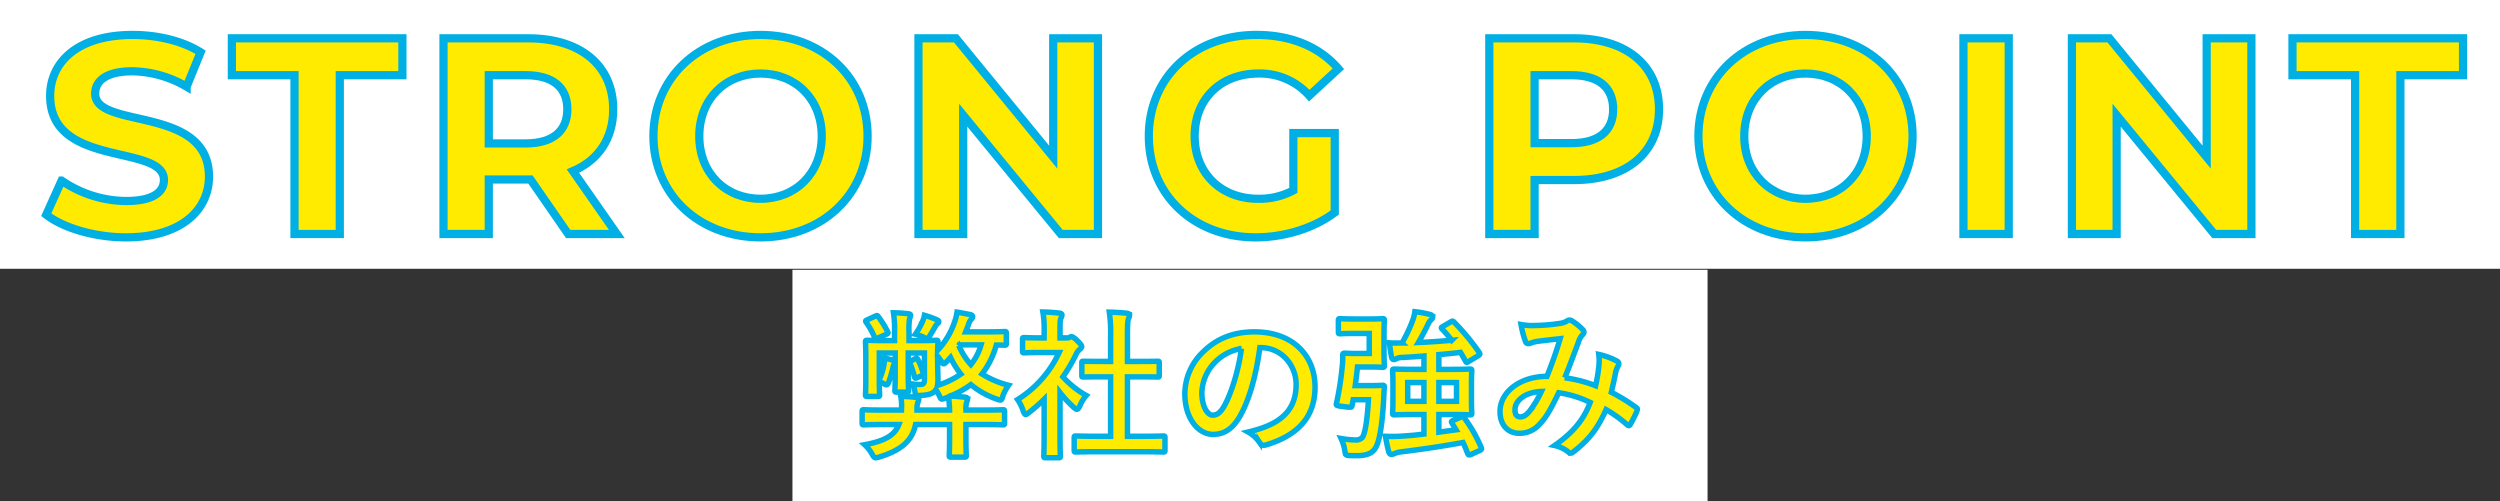 <svg xmlns="http://www.w3.org/2000/svg" xmlns:xlink="http://www.w3.org/1999/xlink" width="912.153" height="182.804" viewBox="0 0 912.153 182.804">
  <rect x="0" y="0" width="912.153" height="182.804" fill="#333333" stroke="none"/>
  <defs>
    <clipPath id="clip-path">
      <rect id="Rectangle_55" data-name="Rectangle 55" width="912.152" height="182.803" fill="none"/>
    </clipPath>
  </defs>
  <g id="Group_90" data-name="Group 90" transform="translate(0 0.001)">
    <rect id="Rectangle_51" data-name="Rectangle 51" width="912.153" height="98.065" transform="translate(0 -0.001)" fill="#fff"/>
    <rect id="Rectangle_52" data-name="Rectangle 52" width="333.883" height="84.365" transform="translate(289.135 98.438)" fill="#fff"/>
    <g id="Group_89" data-name="Group 89">
      <g id="Group_88" data-name="Group 88" clip-path="url(#clip-path)">
        <path id="Path_109" data-name="Path 109" d="M16.875,78.338l5.609-12.445A42.008,42.008,0,0,0,46.049,73.34c9.792,0,13.769-3.265,13.769-7.65,0-13.364-41.515-4.183-41.515-30.705C18.3,22.847,28.1,12.748,48.4,12.748c8.976,0,18.156,2.143,24.787,6.324l-5.1,12.547a40.327,40.327,0,0,0-19.789-5.61c-9.792,0-13.566,3.673-13.566,8.161,0,13.158,41.516,4.08,41.516,30.295,0,11.935-9.894,22.135-30.3,22.135-11.323,0-22.747-3.366-29.071-8.262" fill="#ffeb00"/>
        <path id="Path_110" data-name="Path 110" d="M107.451,27.438H84.6V13.973h62.223V27.438H123.975V85.376H107.451Z" fill="#ffeb00"/>
        <path id="Path_111" data-name="Path 111" d="M207.31,85.376l-13.771-19.89h-15.2v19.89H161.816v-71.4h30.907c19.075,0,31.01,9.9,31.01,25.909,0,10.71-5.407,18.565-14.689,22.543l16.015,22.951ZM191.8,27.438H178.34V52.327H191.8c10.1,0,15.2-4.693,15.2-12.445,0-7.854-5.1-12.444-15.2-12.444" fill="#ffeb00"/>
        <path id="Path_112" data-name="Path 112" d="M238.416,49.674c0-21.217,16.524-36.926,39.067-36.926,22.442,0,39.068,15.608,39.068,36.926S299.925,86.6,277.483,86.6c-22.543,0-39.067-15.708-39.067-36.926m61.406,0c0-13.566-9.588-22.849-22.339-22.849s-22.339,9.283-22.339,22.849,9.588,22.85,22.339,22.85,22.339-9.283,22.339-22.85" fill="#ffeb00"/>
        <path id="Path_113" data-name="Path 113" d="M400.6,13.973v71.4H387.033l-35.6-43.352V85.376h-16.32v-71.4h13.669l35.5,43.352V13.973Z" fill="#ffeb00"/>
        <path id="Path_114" data-name="Path 114" d="M471.9,48.552h15.1v28.97c-7.854,5.916-18.666,9.078-28.867,9.078-22.442,0-38.966-15.4-38.966-36.926s16.524-36.926,39.272-36.926c12.547,0,22.951,4.284,29.887,12.343L477.71,34.884a24.161,24.161,0,0,0-18.463-8.059c-13.872,0-23.359,9.283-23.359,22.849,0,13.363,9.487,22.85,23.154,22.85A26.24,26.24,0,0,0,471.9,69.463Z" fill="#ffeb00"/>
        <path id="Path_115" data-name="Path 115" d="M605.311,39.882c0,15.913-11.934,25.808-31.009,25.808H559.919V85.376H543.394v-71.4H574.3c19.075,0,31.009,9.894,31.009,25.909m-16.729,0c0-7.854-5.1-12.444-15.2-12.444H559.919V52.225h13.465c10.1,0,15.2-4.591,15.2-12.343" fill="#ffeb00"/>
        <path id="Path_116" data-name="Path 116" d="M619.69,49.674c0-21.217,16.524-36.926,39.067-36.926,22.442,0,39.068,15.608,39.068,36.926S681.2,86.6,658.757,86.6c-22.543,0-39.067-15.708-39.067-36.926m61.406,0c0-13.566-9.588-22.849-22.339-22.849s-22.339,9.283-22.339,22.849,9.588,22.85,22.339,22.85S681.1,63.241,681.1,49.674" fill="#ffeb00"/>
        <rect id="Rectangle_53" data-name="Rectangle 53" width="16.524" height="71.403" transform="translate(716.385 13.973)" fill="#ffeb00"/>
        <path id="Path_117" data-name="Path 117" d="M821.447,13.973v71.4H807.88l-35.6-43.352V85.376H755.96v-71.4h13.668l35.5,43.352V13.973Z" fill="#ffeb00"/>
        <path id="Path_118" data-name="Path 118" d="M859.286,27.438H836.437V13.973H898.66V27.438H875.811V85.376H859.286Z" fill="#ffeb00"/>
        <path id="Path_119" data-name="Path 119" d="M16.875,78.338l5.609-12.445A42.008,42.008,0,0,0,46.049,73.34c9.792,0,13.769-3.265,13.769-7.65,0-13.364-41.515-4.183-41.515-30.705C18.3,22.847,28.1,12.748,48.4,12.748c8.976,0,18.156,2.143,24.787,6.324l-5.1,12.547a40.327,40.327,0,0,0-19.789-5.61c-9.792,0-13.566,3.673-13.566,8.161,0,13.158,41.516,4.08,41.516,30.295,0,11.935-9.894,22.135-30.3,22.135C34.623,86.6,23.2,83.234,16.875,78.338Z" fill="none" stroke="#00b0e5" stroke-width="3"/>
        <path id="Path_120" data-name="Path 120" d="M107.451,27.438H84.6V13.973h62.223V27.438H123.975V85.376H107.451Z" fill="none" stroke="#00b0e5" stroke-width="3"/>
        <path id="Path_121" data-name="Path 121" d="M207.31,85.376l-13.771-19.89h-15.2v19.89H161.816v-71.4h30.907c19.075,0,31.01,9.9,31.01,25.909,0,10.71-5.407,18.565-14.689,22.543l16.015,22.951ZM191.8,27.438H178.34V52.327H191.8c10.1,0,15.2-4.693,15.2-12.445C207,32.028,201.9,27.438,191.8,27.438Z" fill="none" stroke="#00b0e5" stroke-width="3"/>
        <path id="Path_122" data-name="Path 122" d="M238.416,49.674c0-21.217,16.524-36.926,39.067-36.926,22.442,0,39.068,15.608,39.068,36.926S299.925,86.6,277.483,86.6C254.94,86.6,238.416,70.892,238.416,49.674Zm61.406,0c0-13.566-9.588-22.849-22.339-22.849s-22.339,9.283-22.339,22.849,9.588,22.85,22.339,22.85S299.822,63.241,299.822,49.674Z" fill="none" stroke="#00b0e5" stroke-width="3"/>
        <path id="Path_123" data-name="Path 123" d="M400.6,13.973v71.4H387.033l-35.6-43.352V85.376h-16.32v-71.4h13.669l35.5,43.352V13.973Z" fill="none" stroke="#00b0e5" stroke-width="3"/>
        <path id="Path_124" data-name="Path 124" d="M471.9,48.552h15.1v28.97c-7.854,5.916-18.666,9.078-28.867,9.078-22.442,0-38.966-15.4-38.966-36.926s16.524-36.926,39.272-36.926c12.547,0,22.951,4.284,29.887,12.343L477.71,34.884a24.161,24.161,0,0,0-18.463-8.059c-13.872,0-23.359,9.283-23.359,22.849,0,13.363,9.487,22.85,23.154,22.85A26.24,26.24,0,0,0,471.9,69.463Z" fill="none" stroke="#00b0e5" stroke-width="3"/>
        <path id="Path_125" data-name="Path 125" d="M605.311,39.882c0,15.913-11.934,25.808-31.009,25.808H559.919V85.376H543.394v-71.4H574.3C593.377,13.973,605.311,23.867,605.311,39.882Zm-16.729,0c0-7.854-5.1-12.444-15.2-12.444H559.919V52.225h13.465C583.482,52.225,588.582,47.634,588.582,39.882Z" fill="none" stroke="#00b0e5" stroke-width="3"/>
        <path id="Path_126" data-name="Path 126" d="M619.69,49.674c0-21.217,16.524-36.926,39.067-36.926,22.442,0,39.068,15.608,39.068,36.926S681.2,86.6,658.757,86.6C636.214,86.6,619.69,70.892,619.69,49.674Zm61.406,0c0-13.566-9.588-22.849-22.339-22.849s-22.339,9.283-22.339,22.849,9.588,22.85,22.339,22.85S681.1,63.241,681.1,49.674Z" fill="none" stroke="#00b0e5" stroke-width="3"/>
        <rect id="Rectangle_54" data-name="Rectangle 54" width="16.524" height="71.403" transform="translate(716.385 13.973)" fill="none" stroke="#00b0e5" stroke-width="3"/>
        <path id="Path_127" data-name="Path 127" d="M821.447,13.973v71.4H807.88l-35.6-43.352V85.376H755.96v-71.4h13.668l35.5,43.352V13.973Z" fill="none" stroke="#00b0e5" stroke-width="3"/>
        <path id="Path_128" data-name="Path 128" d="M859.286,27.438H836.437V13.973H898.66V27.438H875.811V85.376H859.286Z" fill="none" stroke="#00b0e5" stroke-width="3"/>
        <path id="Path_129" data-name="Path 129" d="M367.166,125.314c0,.58-.058.639-.58.639-.232,0-1.1-.059-3.073-.059a30.459,30.459,0,0,1-5.22,10.556,33.832,33.832,0,0,0,9.685,4.118,17.232,17.232,0,0,0-2.03,3.771c-.348,1.217-.464,1.623-.985,1.623a4.217,4.217,0,0,1-1.277-.348,30.508,30.508,0,0,1-9.454-5.277,35.241,35.241,0,0,1-7.54,4.175c1.914.058,3.654.232,5.452.406.58.058.87.348.87.7a4.852,4.852,0,0,1-.347,1.218,10.076,10.076,0,0,0-.233,2.784H358.7c5.105,0,6.844-.116,7.192-.116.581,0,.638.058.638.638v4.234c0,.58-.057.637-.638.637-.348,0-2.087-.115-7.192-.115h-6.264v5.22c0,3.886.117,5.741.117,6.09,0,.521-.058.58-.638.58h-4.931c-.579,0-.637-.059-.637-.58,0-.407.116-2.2.116-6.09v-5.22H334.049c-1.1,5.278-4.35,9.106-13.165,11.831a6.219,6.219,0,0,1-1.334.29c-.58,0-.813-.347-1.393-1.391a13.635,13.635,0,0,0-2.668-3.365c7.6-1.391,11.021-3.6,12.47-7.365h-5.626c-5.1,0-6.844.115-7.134.115-.58,0-.638-.057-.638-.637v-4.234c0-.58.058-.638.638-.638.29,0,2.03.116,7.134.116h6.555c0-.233.057-.464.057-.7a19.127,19.127,0,0,0-.29-4.292,54.027,54.027,0,0,1,5.567.348c.7.058.987.232.987.638a2.64,2.64,0,0,1-.29,1.16,6.432,6.432,0,0,0-.348,2.378v.464h11.89a36.569,36.569,0,0,0-.407-4.814,5.008,5.008,0,0,1-.985.406,4.037,4.037,0,0,1-1.392.406c-.348,0-.522-.29-.812-.928a17.163,17.163,0,0,0-1.393-2.494,3.951,3.951,0,0,1-.637.754c-.987.87-2.552,1.218-4.989,1.334-1.8.059-1.8.059-1.971-1.044a12.2,12.2,0,0,0-.812-3.132,17.914,17.914,0,0,0,2.9.174c.812,0,1.334-.406,1.334-1.682v-9.8h-5.916v7.655c0,3.887.116,5.626.116,5.974,0,.581-.058.638-.638.638h-3.77c-.522,0-.579-.057-.579-.638,0-.406.115-2.087.115-5.974v-4.06a1.517,1.517,0,0,1-.29.348,3.635,3.635,0,0,0-.522,1.45,50.525,50.525,0,0,1-1.566,5.278c-.29.7-.522.928-.812.928a1.7,1.7,0,0,1-.87-.347,7,7,0,0,0-1.74-.754c0,3.015.116,4.407.116,4.7,0,.58-.057.638-.637.638h-3.886c-.58,0-.639-.058-.639-.638,0-.406.116-1.74.116-5.277v-8.468c0-3.6-.116-5.046-.116-5.395,0-.637.059-.695.639-.695.4,0,2.145.115,7.075.115h2.9v-2.842a41.411,41.411,0,0,0-.406-7.307,52.7,52.7,0,0,1,5.394.347c.58.059.87.233.87.58a5.081,5.081,0,0,1-.406,1.334,27.057,27.057,0,0,0-.174,4.989v2.9h2.9c4.93,0,6.611-.115,7.018-.115.58,0,.637.058.637.695,0,.233-.057,1.218-.115,2.958a28.408,28.408,0,0,0,6.205-10.439,19.027,19.027,0,0,0,.87-3.481c1.567.233,3.248.58,4.989.929.406.115.7.4.7.695a1.119,1.119,0,0,1-.406.87,4.65,4.65,0,0,0-1.1,2.031c-.29.87-.7,1.74-1.044,2.668h6.844c5.278,0,7.076-.117,7.424-.117.522,0,.58.058.58.7Zm-47.791-9.975c.638-.291.755-.291,1.1.232a36.585,36.585,0,0,1,3.365,5.393c.29.581.231.7-.407.987l-3.19,1.391c-.7.29-.87.29-1.159-.29a26.931,26.931,0,0,0-3.017-5.393c-.348-.58-.348-.638.406-.987Zm1.45,23.141a21.565,21.565,0,0,0,1.973-7.771,22.841,22.841,0,0,1,3.3.811,1.265,1.265,0,0,1,.522.406v-3.131h-5.8Zm13.862-.7c-.812.406-.87.175-1.044-.348a34.285,34.285,0,0,0-1.624-4.872c-.232-.521-.29-.638.348-.87l1.45-.754c.7-.348.812-.231,1.1.29a22.608,22.608,0,0,1,1.856,4.7c.232.754.174.812-.406,1.1Zm1.682-20.009a10.12,10.12,0,0,0,.928-2.727,37.508,37.508,0,0,1,4.524,1.624c.348.174.695.349.695.638,0,.406-.173.58-.58.87a4.565,4.565,0,0,0-.811,1.16c-.638,1.1-1.16,2.031-1.857,3.132-.464.754-.637,1.044-.985,1.044a3.407,3.407,0,0,1-1.45-.58,20.586,20.586,0,0,0-2.842-.985,25.492,25.492,0,0,0,2.378-4.176m5.742,14.209c0,2.378.115,4.641.115,6.96a8.29,8.29,0,0,1-.173,1.683,31.55,31.55,0,0,0,8.526-4.119,31.073,31.073,0,0,1-3.771-6.089l-1.334,1.45c-.58.579-.927.869-1.16.869-.289,0-.464-.29-.811-.812a18.854,18.854,0,0,0-1.392-1.914Zm7.714-5.916a25.106,25.106,0,0,0,4.407,6.96,20.1,20.1,0,0,0,3.712-7.191h-8Z" fill="#ffeb00"/>
        <path id="Path_130" data-name="Path 130" d="M380.972,145.673a60.732,60.732,0,0,1-5.51,4.814c-.58.464-.929.754-1.219.754-.347,0-.58-.464-.927-1.334a15.982,15.982,0,0,0-2.031-4.118,40.048,40.048,0,0,0,15.138-17.167h-6.554c-4.407,0-5.8.115-6.147.115-.58,0-.638-.058-.638-.638v-4.292c0-.58.058-.638.638-.638.348,0,1.74.117,6.147.117h1.1v-2.378a35.815,35.815,0,0,0-.464-7.076c2.2.057,3.943.173,6.031.406.58.057.928.347.928.58a2.727,2.727,0,0,1-.348,1.218c-.347.7-.347,1.681-.347,4.639v2.611h2.435a1.95,1.95,0,0,0,1.1-.233,1.713,1.713,0,0,1,.637-.231c.348,0,.928.347,2.146,1.508,1.1,1.1,1.566,1.681,1.566,2.087a1.127,1.127,0,0,1-.58.928,5.909,5.909,0,0,0-1.334,1.682,58.616,58.616,0,0,1-4.929,8.468,33.034,33.034,0,0,0,8.525,6.786,13.869,13.869,0,0,0-2.319,3.77c-.407.869-.7,1.276-1.1,1.276-.29,0-.638-.232-1.16-.7a43.282,43.282,0,0,1-4.987-5.393v16.3c0,4.292.116,6.553.116,6.843,0,.58-.059.638-.7.638h-4.64c-.639,0-.7-.058-.7-.638,0-.347.116-2.551.116-6.843Zm19.371,19.139c-5.51,0-7.424.116-7.771.116-.581,0-.638-.057-.638-.637v-4.583c0-.58.057-.637.638-.637.347,0,2.261.116,7.771.116h4.872V137.495h-2.61c-5.161,0-6.959.058-7.308.058-.521,0-.58,0-.58-.58v-4.582c0-.58.059-.58.58-.58.349,0,2.147.059,7.308.059h2.61v-9.223a52.486,52.486,0,0,0-.464-8.758c2.2.059,4.408.175,6.438.406.522.059.927.29.927.58a2.354,2.354,0,0,1-.289,1.218c-.348.7-.464,2.147-.464,6.38v9.4h3.654c5.162,0,6.96-.059,7.307-.059.581,0,.639,0,.639.58v4.582c0,.58-.058.58-.639.58-.347,0-2.145-.058-7.307-.058h-3.654v21.692h5.278c5.51,0,7.366-.116,7.714-.116.637,0,.7.057.7.637v4.583c0,.58-.059.637-.7.637-.348,0-2.2-.116-7.714-.116Z" fill="#ffeb00"/>
        <path id="Path_131" data-name="Path 131" d="M459.677,126.823c-1.333,9.859-3.77,18.907-7.25,25-2.494,4.35-5.509,6.67-9.86,6.67-5.1,0-10.265-5.452-10.265-14.906a21.364,21.364,0,0,1,6.553-15.079c4.872-4.872,11.021-7.424,18.85-7.424,13.92,0,22.1,8.584,22.1,20.125,0,10.788-6.089,17.574-17.863,21.112-1.218.348-1.74.115-2.494-1.044a12.291,12.291,0,0,0-4.06-3.654c9.8-2.32,17.516-6.38,17.516-17.342,0-6.9-5.221-13.455-12.992-13.455Zm-16.646,5.625a16.709,16.709,0,0,0-4.523,10.73c0,5.336,2.145,8.294,3.944,8.294,1.508,0,2.783-.754,4.35-3.538,2.551-4.7,5.162-13.049,6.147-20.763a17.461,17.461,0,0,0-9.918,5.277" fill="#ffeb00"/>
        <path id="Path_132" data-name="Path 132" d="M500.684,140.685c2.668,0,3.364-.116,3.711-.116.581,0,.754.173.7.753-.116,1.161-.175,2.785-.233,4.061-.522,10.092-1.566,14.789-2.494,17.051-1.044,2.61-3.074,3.828-7.365,3.828-.755,0-1.74,0-2.784-.058-1.218-.116-1.218-.116-1.567-1.914A17.947,17.947,0,0,0,489.315,160a32.879,32.879,0,0,0,5.105.523,3.269,3.269,0,0,0,2.609-.87c.813-1.044,1.74-4.815,2.262-13.8h-5.567l-.407,2.145c-.174.7-.174.7-3.189.348-2.668-.348-2.668-.4-2.494-1.218a108.769,108.769,0,0,0,2.088-13.4,24.47,24.47,0,0,0,.173-4.118c0-.58.174-.754.754-.754.349,0,1.683.116,3.828.116h5.1v-7.308h-5.567c-3.6,0-4.64.117-4.989.117-.637,0-.7-.059-.7-.639v-4.176c0-.638.058-.7.7-.7.349,0,1.393.116,4.989.116h6.379c2.668,0,3.655-.116,4-.116.638,0,.7.058.7.7,0,.348-.116,1.856-.116,5.22v5.974c0,3.306.116,4.871.116,5.22,0,.58-.059.638-.7.638-.347,0-1.334-.116-4-.116h-5.1c-.232,2.436-.522,4.7-.813,6.786Zm29.057,13.63c-.29-.464-.175-.639.522-.929l2.958-1.275c.637-.291.754-.174,1.044.347a53.5,53.5,0,0,1,6.206,10.9c.173.522.116.7-.523.986l-3.3,1.508c-.7.232-.928.174-1.161-.406-.521-1.334-1.044-2.668-1.681-4-7.482,1.392-15.544,2.552-22.619,3.422a8.553,8.553,0,0,0-2.437.638,2.588,2.588,0,0,1-1.044.29c-.464,0-.811-.29-.986-.928-.522-1.8-.869-3.77-1.218-5.683a53.008,53.008,0,0,0,6.729-.117c2.087-.116,4.639-.348,7.307-.7V151.24h-3.364c-5.162,0-7.018.117-7.424.117-.58,0-.638-.059-.638-.639,0-.4.117-1.623.117-4.64v-6.147c0-3.016-.117-4.235-.117-4.64,0-.58.058-.638.638-.638.406,0,2.262.116,7.424.116h3.364V129.9c-2.784.232-5.452.406-7.946.522a5.369,5.369,0,0,0-2.146.464,1.6,1.6,0,0,1-.927.29c-.349,0-.639-.232-.813-.928-.29-1.566-.58-3.48-.754-5.162,1.508.116,3.132.058,4.582.058a52.675,52.675,0,0,0,3.6-7.482,15.69,15.69,0,0,0,1.1-3.944,40.82,40.82,0,0,1,5.625,1.044c.523.174.871.464.871.87a1.384,1.384,0,0,1-.58,1.044,4.7,4.7,0,0,0-1.1,1.624c-.928,1.914-2.262,4.466-3.538,6.67,4.292-.174,8.584-.522,12.18-.812a48.651,48.651,0,0,0-3.539-4.118c-.4-.406-.347-.58.291-.927l2.9-1.683c.58-.348.754-.348,1.16.059a83.835,83.835,0,0,1,9.222,11.135c.29.522.347.7-.349,1.159l-3.479,2.089a1.788,1.788,0,0,1-.7.348c-.231,0-.347-.174-.521-.523-.58-1.043-1.16-2.087-1.8-3.131-2.378.29-5.046.58-7.888.812v5.394h3.944c5.219,0,7.076-.116,7.423-.116.581,0,.638.058.638.638,0,.348-.115,1.624-.115,4.64v6.147c0,3.017.115,4.292.115,4.64,0,.58-.057.639-.638.639-.347,0-2.2-.117-7.423-.117h-3.944v6.438l6.264-.87Zm-10.208-14.733h-5.916v6.845h5.916Zm11.89,0h-6.437v6.845h6.437Z" fill="#ffeb00"/>
        <path id="Path_133" data-name="Path 133" d="M583.391,133.26a18.086,18.086,0,0,0-.059-3.944,25.021,25.021,0,0,1,6.729,2.494,1.093,1.093,0,0,1,.405,1.567,9.728,9.728,0,0,0-.927,2.261c-.464,2.436-1.044,4.989-1.625,7.482a66.985,66.985,0,0,1,9.048,5.568c.58.348.522.638.349,1.218a50.29,50.29,0,0,1-2.494,4.988c-.174.29-.349.4-.523.4a1.1,1.1,0,0,1-.7-.4,47.079,47.079,0,0,0-7.6-5.452c-2.958,6.67-6.089,10.9-11.715,15.254-.522.4-.812.638-1.16.638a1.588,1.588,0,0,1-.87-.407,11.974,11.974,0,0,0-5.047-2.378c7.25-5.045,10.789-9.859,12.993-15.717a39.224,39.224,0,0,0-11.485-3.538c-3.073,6.379-4.755,9.28-7.075,11.6a9.522,9.522,0,0,1-7.425,3.19c-3.362,0-6.9-2.321-6.9-7.946,0-7.192,7.425-12.818,17.109-12.818,1.915-4.814,3.365-8.874,4.815-13.745-3.19.347-6.091.695-8,.928a12.208,12.208,0,0,0-2.611.637,3.053,3.053,0,0,1-1.044.233.941.941,0,0,1-.927-.639,34.951,34.951,0,0,1-1.683-6.321,21.617,21.617,0,0,0,5.1.347,64.725,64.725,0,0,0,8.989-.754,6.666,6.666,0,0,0,2.841-.985,1.272,1.272,0,0,1,.755-.232,1.325,1.325,0,0,1,.812.232,19.318,19.318,0,0,1,3.944,3.19,1.388,1.388,0,0,1,.522.986,1.489,1.489,0,0,1-.58.985,7.888,7.888,0,0,0-1.566,3.017c-1.508,3.943-3.132,8.468-4.872,12.643a48.093,48.093,0,0,1,11.252,2.9,57.374,57.374,0,0,0,1.218-7.482m-30.623,16.182c0,1.855.638,2.668,2.029,2.668,1.1,0,2.2-.754,3.364-2.2a39.591,39.591,0,0,0,4.234-7.076c-5.916.232-9.627,3.306-9.627,6.612" fill="#ffeb00"/>
        <path id="Path_134" data-name="Path 134" d="M367.166,125.314c0,.58-.058.639-.58.639-.232,0-1.1-.059-3.073-.059a30.459,30.459,0,0,1-5.22,10.556,33.832,33.832,0,0,0,9.685,4.118,17.232,17.232,0,0,0-2.03,3.771c-.348,1.217-.464,1.623-.985,1.623a4.217,4.217,0,0,1-1.277-.348,30.508,30.508,0,0,1-9.454-5.277,35.241,35.241,0,0,1-7.54,4.175c1.914.058,3.654.232,5.452.406.58.058.87.348.87.7a4.852,4.852,0,0,1-.347,1.218,10.076,10.076,0,0,0-.233,2.784H358.7c5.105,0,6.844-.116,7.192-.116.581,0,.638.058.638.638v4.234c0,.58-.057.637-.638.637-.348,0-2.087-.115-7.192-.115h-6.264v5.22c0,3.886.117,5.741.117,6.09,0,.521-.058.58-.638.58h-4.931c-.579,0-.637-.059-.637-.58,0-.407.116-2.2.116-6.09v-5.22H334.049c-1.1,5.278-4.35,9.106-13.165,11.831a6.219,6.219,0,0,1-1.334.29c-.58,0-.813-.347-1.393-1.391a13.635,13.635,0,0,0-2.668-3.365c7.6-1.391,11.021-3.6,12.47-7.365h-5.626c-5.1,0-6.844.115-7.134.115-.58,0-.638-.057-.638-.637v-4.234c0-.58.058-.638.638-.638.29,0,2.03.116,7.134.116h6.555c0-.233.057-.464.057-.7a19.127,19.127,0,0,0-.29-4.292,54.027,54.027,0,0,1,5.567.348c.7.058.987.232.987.638a2.64,2.64,0,0,1-.29,1.16,6.432,6.432,0,0,0-.348,2.378v.464h11.89a36.569,36.569,0,0,0-.407-4.814,5.008,5.008,0,0,1-.985.406,4.037,4.037,0,0,1-1.392.406c-.348,0-.522-.29-.812-.928a17.163,17.163,0,0,0-1.393-2.494,3.951,3.951,0,0,1-.637.754c-.987.87-2.552,1.218-4.989,1.334-1.8.059-1.8.059-1.971-1.044a12.2,12.2,0,0,0-.812-3.132,17.914,17.914,0,0,0,2.9.174c.812,0,1.334-.406,1.334-1.682v-9.8h-5.916v7.655c0,3.887.116,5.626.116,5.974,0,.581-.058.638-.638.638h-3.77c-.522,0-.579-.057-.579-.638,0-.406.115-2.087.115-5.974v-4.06a1.517,1.517,0,0,1-.29.348,3.635,3.635,0,0,0-.522,1.45,50.525,50.525,0,0,1-1.566,5.278c-.29.7-.522.928-.812.928a1.7,1.7,0,0,1-.87-.347,7,7,0,0,0-1.74-.754c0,3.015.116,4.407.116,4.7,0,.58-.057.638-.637.638h-3.886c-.58,0-.639-.058-.639-.638,0-.406.116-1.74.116-5.277v-8.468c0-3.6-.116-5.046-.116-5.395,0-.637.059-.695.639-.695.4,0,2.145.115,7.075.115h2.9v-2.842a41.411,41.411,0,0,0-.406-7.307,52.7,52.7,0,0,1,5.394.347c.58.059.87.233.87.58a5.081,5.081,0,0,1-.406,1.334,27.057,27.057,0,0,0-.174,4.989v2.9h2.9c4.93,0,6.611-.115,7.018-.115.58,0,.637.058.637.695,0,.233-.057,1.218-.115,2.958a28.408,28.408,0,0,0,6.205-10.439,19.027,19.027,0,0,0,.87-3.481c1.567.233,3.248.58,4.989.929.406.115.7.4.7.695a1.119,1.119,0,0,1-.406.87,4.65,4.65,0,0,0-1.1,2.031c-.29.87-.7,1.74-1.044,2.668h6.844c5.278,0,7.076-.117,7.424-.117.522,0,.58.058.58.7Zm-47.791-9.975c.638-.291.755-.291,1.1.232a36.585,36.585,0,0,1,3.365,5.393c.29.581.231.7-.407.987l-3.19,1.391c-.7.29-.87.29-1.159-.29a26.931,26.931,0,0,0-3.017-5.393c-.348-.58-.348-.638.406-.987Zm1.45,23.141a21.565,21.565,0,0,0,1.973-7.771,22.841,22.841,0,0,1,3.3.811,1.265,1.265,0,0,1,.522.406v-3.131h-5.8Zm13.862-.7c-.812.406-.87.175-1.044-.348a34.285,34.285,0,0,0-1.624-4.872c-.232-.521-.29-.638.348-.87l1.45-.754c.7-.348.812-.231,1.1.29a22.608,22.608,0,0,1,1.856,4.7c.232.754.174.812-.406,1.1Zm1.682-20.009a10.12,10.12,0,0,0,.928-2.727,37.508,37.508,0,0,1,4.524,1.624c.348.174.695.349.695.638,0,.406-.173.58-.58.87a4.565,4.565,0,0,0-.811,1.16c-.638,1.1-1.16,2.031-1.857,3.132-.464.754-.637,1.044-.985,1.044a3.407,3.407,0,0,1-1.45-.58,20.586,20.586,0,0,0-2.842-.985A25.492,25.492,0,0,0,336.369,117.775Zm5.742,14.209c0,2.378.115,4.641.115,6.96a8.29,8.29,0,0,1-.173,1.683,31.55,31.55,0,0,0,8.526-4.119,31.073,31.073,0,0,1-3.771-6.089l-1.334,1.45c-.58.579-.927.869-1.16.869-.289,0-.464-.29-.811-.812a18.854,18.854,0,0,0-1.392-1.914Zm7.714-5.916a25.106,25.106,0,0,0,4.407,6.96,20.1,20.1,0,0,0,3.712-7.191h-8Z" fill="none" stroke="#00b0e5" stroke-width="2"/>
        <path id="Path_135" data-name="Path 135" d="M380.972,145.673a60.732,60.732,0,0,1-5.51,4.814c-.58.464-.929.754-1.219.754-.347,0-.58-.464-.927-1.334a15.982,15.982,0,0,0-2.031-4.118,40.048,40.048,0,0,0,15.138-17.167h-6.554c-4.407,0-5.8.115-6.147.115-.58,0-.638-.058-.638-.638v-4.292c0-.58.058-.638.638-.638.348,0,1.74.117,6.147.117h1.1v-2.378a35.815,35.815,0,0,0-.464-7.076c2.2.057,3.943.173,6.031.406.58.057.928.347.928.58a2.727,2.727,0,0,1-.348,1.218c-.347.7-.347,1.681-.347,4.639v2.611h2.435a1.95,1.95,0,0,0,1.1-.233,1.713,1.713,0,0,1,.637-.231c.348,0,.928.347,2.146,1.508,1.1,1.1,1.566,1.681,1.566,2.087a1.127,1.127,0,0,1-.58.928,5.909,5.909,0,0,0-1.334,1.682,58.616,58.616,0,0,1-4.929,8.468,33.034,33.034,0,0,0,8.525,6.786,13.869,13.869,0,0,0-2.319,3.77c-.407.869-.7,1.276-1.1,1.276-.29,0-.638-.232-1.16-.7a43.282,43.282,0,0,1-4.987-5.393v16.3c0,4.292.116,6.553.116,6.843,0,.58-.059.638-.7.638h-4.64c-.639,0-.7-.058-.7-.638,0-.347.116-2.551.116-6.843Zm19.371,19.139c-5.51,0-7.424.116-7.771.116-.581,0-.638-.057-.638-.637v-4.583c0-.58.057-.637.638-.637.347,0,2.261.116,7.771.116h4.872V137.495h-2.61c-5.161,0-6.959.058-7.308.058-.521,0-.58,0-.58-.58v-4.582c0-.58.059-.58.58-.58.349,0,2.147.059,7.308.059h2.61v-9.223a52.486,52.486,0,0,0-.464-8.758c2.2.059,4.408.175,6.438.406.522.059.927.29.927.58a2.354,2.354,0,0,1-.289,1.218c-.348.7-.464,2.147-.464,6.38v9.4h3.654c5.162,0,6.96-.059,7.307-.059.581,0,.639,0,.639.58v4.582c0,.58-.058.58-.639.58-.347,0-2.145-.058-7.307-.058h-3.654v21.692h5.278c5.51,0,7.366-.116,7.714-.116.637,0,.7.057.7.637v4.583c0,.58-.059.637-.7.637-.348,0-2.2-.116-7.714-.116Z" fill="none" stroke="#00b0e5" stroke-width="2"/>
        <path id="Path_136" data-name="Path 136" d="M459.677,126.823c-1.333,9.859-3.77,18.907-7.25,25-2.494,4.35-5.509,6.67-9.86,6.67-5.1,0-10.265-5.452-10.265-14.906a21.364,21.364,0,0,1,6.553-15.079c4.872-4.872,11.021-7.424,18.85-7.424,13.92,0,22.1,8.584,22.1,20.125,0,10.788-6.089,17.574-17.863,21.112-1.218.348-1.74.115-2.494-1.044a12.291,12.291,0,0,0-4.06-3.654c9.8-2.32,17.516-6.38,17.516-17.342,0-6.9-5.221-13.455-12.992-13.455Zm-16.646,5.625a16.709,16.709,0,0,0-4.523,10.73c0,5.336,2.145,8.294,3.944,8.294,1.508,0,2.783-.754,4.35-3.538,2.551-4.7,5.162-13.049,6.147-20.763A17.461,17.461,0,0,0,443.031,132.448Z" fill="none" stroke="#00b0e5" stroke-width="2"/>
        <path id="Path_137" data-name="Path 137" d="M500.684,140.685c2.668,0,3.364-.116,3.711-.116.581,0,.754.173.7.753-.116,1.161-.175,2.785-.233,4.061-.522,10.092-1.566,14.789-2.494,17.051-1.044,2.61-3.074,3.828-7.365,3.828-.755,0-1.74,0-2.784-.058-1.218-.116-1.218-.116-1.567-1.914A17.947,17.947,0,0,0,489.315,160a32.879,32.879,0,0,0,5.105.523,3.269,3.269,0,0,0,2.609-.87c.813-1.044,1.74-4.815,2.262-13.8h-5.567l-.407,2.145c-.174.7-.174.7-3.189.348-2.668-.348-2.668-.4-2.494-1.218a108.769,108.769,0,0,0,2.088-13.4,24.47,24.47,0,0,0,.173-4.118c0-.58.174-.754.754-.754.349,0,1.683.116,3.828.116h5.1v-7.308h-5.567c-3.6,0-4.64.117-4.989.117-.637,0-.7-.059-.7-.639v-4.176c0-.638.058-.7.7-.7.349,0,1.393.116,4.989.116h6.379c2.668,0,3.655-.116,4-.116.638,0,.7.058.7.7,0,.348-.116,1.856-.116,5.22v5.974c0,3.306.116,4.871.116,5.22,0,.58-.059.638-.7.638-.347,0-1.334-.116-4-.116h-5.1c-.232,2.436-.522,4.7-.813,6.786Zm29.057,13.63c-.29-.464-.175-.639.522-.929l2.958-1.275c.637-.291.754-.174,1.044.347a53.5,53.5,0,0,1,6.206,10.9c.173.522.116.7-.523.986l-3.3,1.508c-.7.232-.928.174-1.161-.406-.521-1.334-1.044-2.668-1.681-4-7.482,1.392-15.544,2.552-22.619,3.422a8.553,8.553,0,0,0-2.437.638,2.588,2.588,0,0,1-1.044.29c-.464,0-.811-.29-.986-.928-.522-1.8-.869-3.77-1.218-5.683a53.008,53.008,0,0,0,6.729-.117c2.087-.116,4.639-.348,7.307-.7V151.24h-3.364c-5.162,0-7.018.117-7.424.117-.58,0-.638-.059-.638-.639,0-.4.117-1.623.117-4.64v-6.147c0-3.016-.117-4.235-.117-4.64,0-.58.058-.638.638-.638.406,0,2.262.116,7.424.116h3.364V129.9c-2.784.232-5.452.406-7.946.522a5.369,5.369,0,0,0-2.146.464,1.6,1.6,0,0,1-.927.29c-.349,0-.639-.232-.813-.928-.29-1.566-.58-3.48-.754-5.162,1.508.116,3.132.058,4.582.058a52.675,52.675,0,0,0,3.6-7.482,15.69,15.69,0,0,0,1.1-3.944,40.82,40.82,0,0,1,5.625,1.044c.523.174.871.464.871.87a1.384,1.384,0,0,1-.58,1.044,4.7,4.7,0,0,0-1.1,1.624c-.928,1.914-2.262,4.466-3.538,6.67,4.292-.174,8.584-.522,12.18-.812a48.651,48.651,0,0,0-3.539-4.118c-.4-.406-.347-.58.291-.927l2.9-1.683c.58-.348.754-.348,1.16.059a83.835,83.835,0,0,1,9.222,11.135c.29.522.347.7-.349,1.159l-3.479,2.089a1.788,1.788,0,0,1-.7.348c-.231,0-.347-.174-.521-.523-.58-1.043-1.16-2.087-1.8-3.131-2.378.29-5.046.58-7.888.812v5.394h3.944c5.219,0,7.076-.116,7.423-.116.581,0,.638.058.638.638,0,.348-.115,1.624-.115,4.64v6.147c0,3.017.115,4.292.115,4.64,0,.58-.057.639-.638.639-.347,0-2.2-.117-7.423-.117h-3.944v6.438l6.264-.87Zm-10.208-14.733h-5.916v6.845h5.916Zm11.89,0h-6.437v6.845h6.437Z" fill="none" stroke="#00b0e5" stroke-width="2"/>
        <path id="Path_138" data-name="Path 138" d="M583.391,133.26a18.086,18.086,0,0,0-.059-3.944,25.021,25.021,0,0,1,6.729,2.494,1.093,1.093,0,0,1,.405,1.567,9.728,9.728,0,0,0-.927,2.261c-.464,2.436-1.044,4.989-1.625,7.482a66.985,66.985,0,0,1,9.048,5.568c.58.348.522.638.349,1.218a50.29,50.29,0,0,1-2.494,4.988c-.174.29-.349.4-.523.4a1.1,1.1,0,0,1-.7-.4,47.079,47.079,0,0,0-7.6-5.452c-2.958,6.67-6.089,10.9-11.715,15.254-.522.4-.812.638-1.16.638a1.588,1.588,0,0,1-.87-.407,11.974,11.974,0,0,0-5.047-2.378c7.25-5.045,10.789-9.859,12.993-15.717a39.224,39.224,0,0,0-11.485-3.538c-3.073,6.379-4.755,9.28-7.075,11.6a9.522,9.522,0,0,1-7.425,3.19c-3.362,0-6.9-2.321-6.9-7.946,0-7.192,7.425-12.818,17.109-12.818,1.915-4.814,3.365-8.874,4.815-13.745-3.19.347-6.091.695-8,.928a12.208,12.208,0,0,0-2.611.637,3.053,3.053,0,0,1-1.044.233.941.941,0,0,1-.927-.639,34.951,34.951,0,0,1-1.683-6.321,21.617,21.617,0,0,0,5.1.347,64.725,64.725,0,0,0,8.989-.754,6.666,6.666,0,0,0,2.841-.985,1.272,1.272,0,0,1,.755-.232,1.325,1.325,0,0,1,.812.232,19.318,19.318,0,0,1,3.944,3.19,1.388,1.388,0,0,1,.522.986,1.489,1.489,0,0,1-.58.985,7.888,7.888,0,0,0-1.566,3.017c-1.508,3.943-3.132,8.468-4.872,12.643a48.093,48.093,0,0,1,11.252,2.9A57.374,57.374,0,0,0,583.391,133.26Zm-30.623,16.182c0,1.855.638,2.668,2.029,2.668,1.1,0,2.2-.754,3.364-2.2a39.591,39.591,0,0,0,4.234-7.076C556.479,143.062,552.768,146.136,552.768,149.442Z" fill="none" stroke="#00b0e5" stroke-width="2"/>
      </g>
    </g>
  </g>
</svg>
